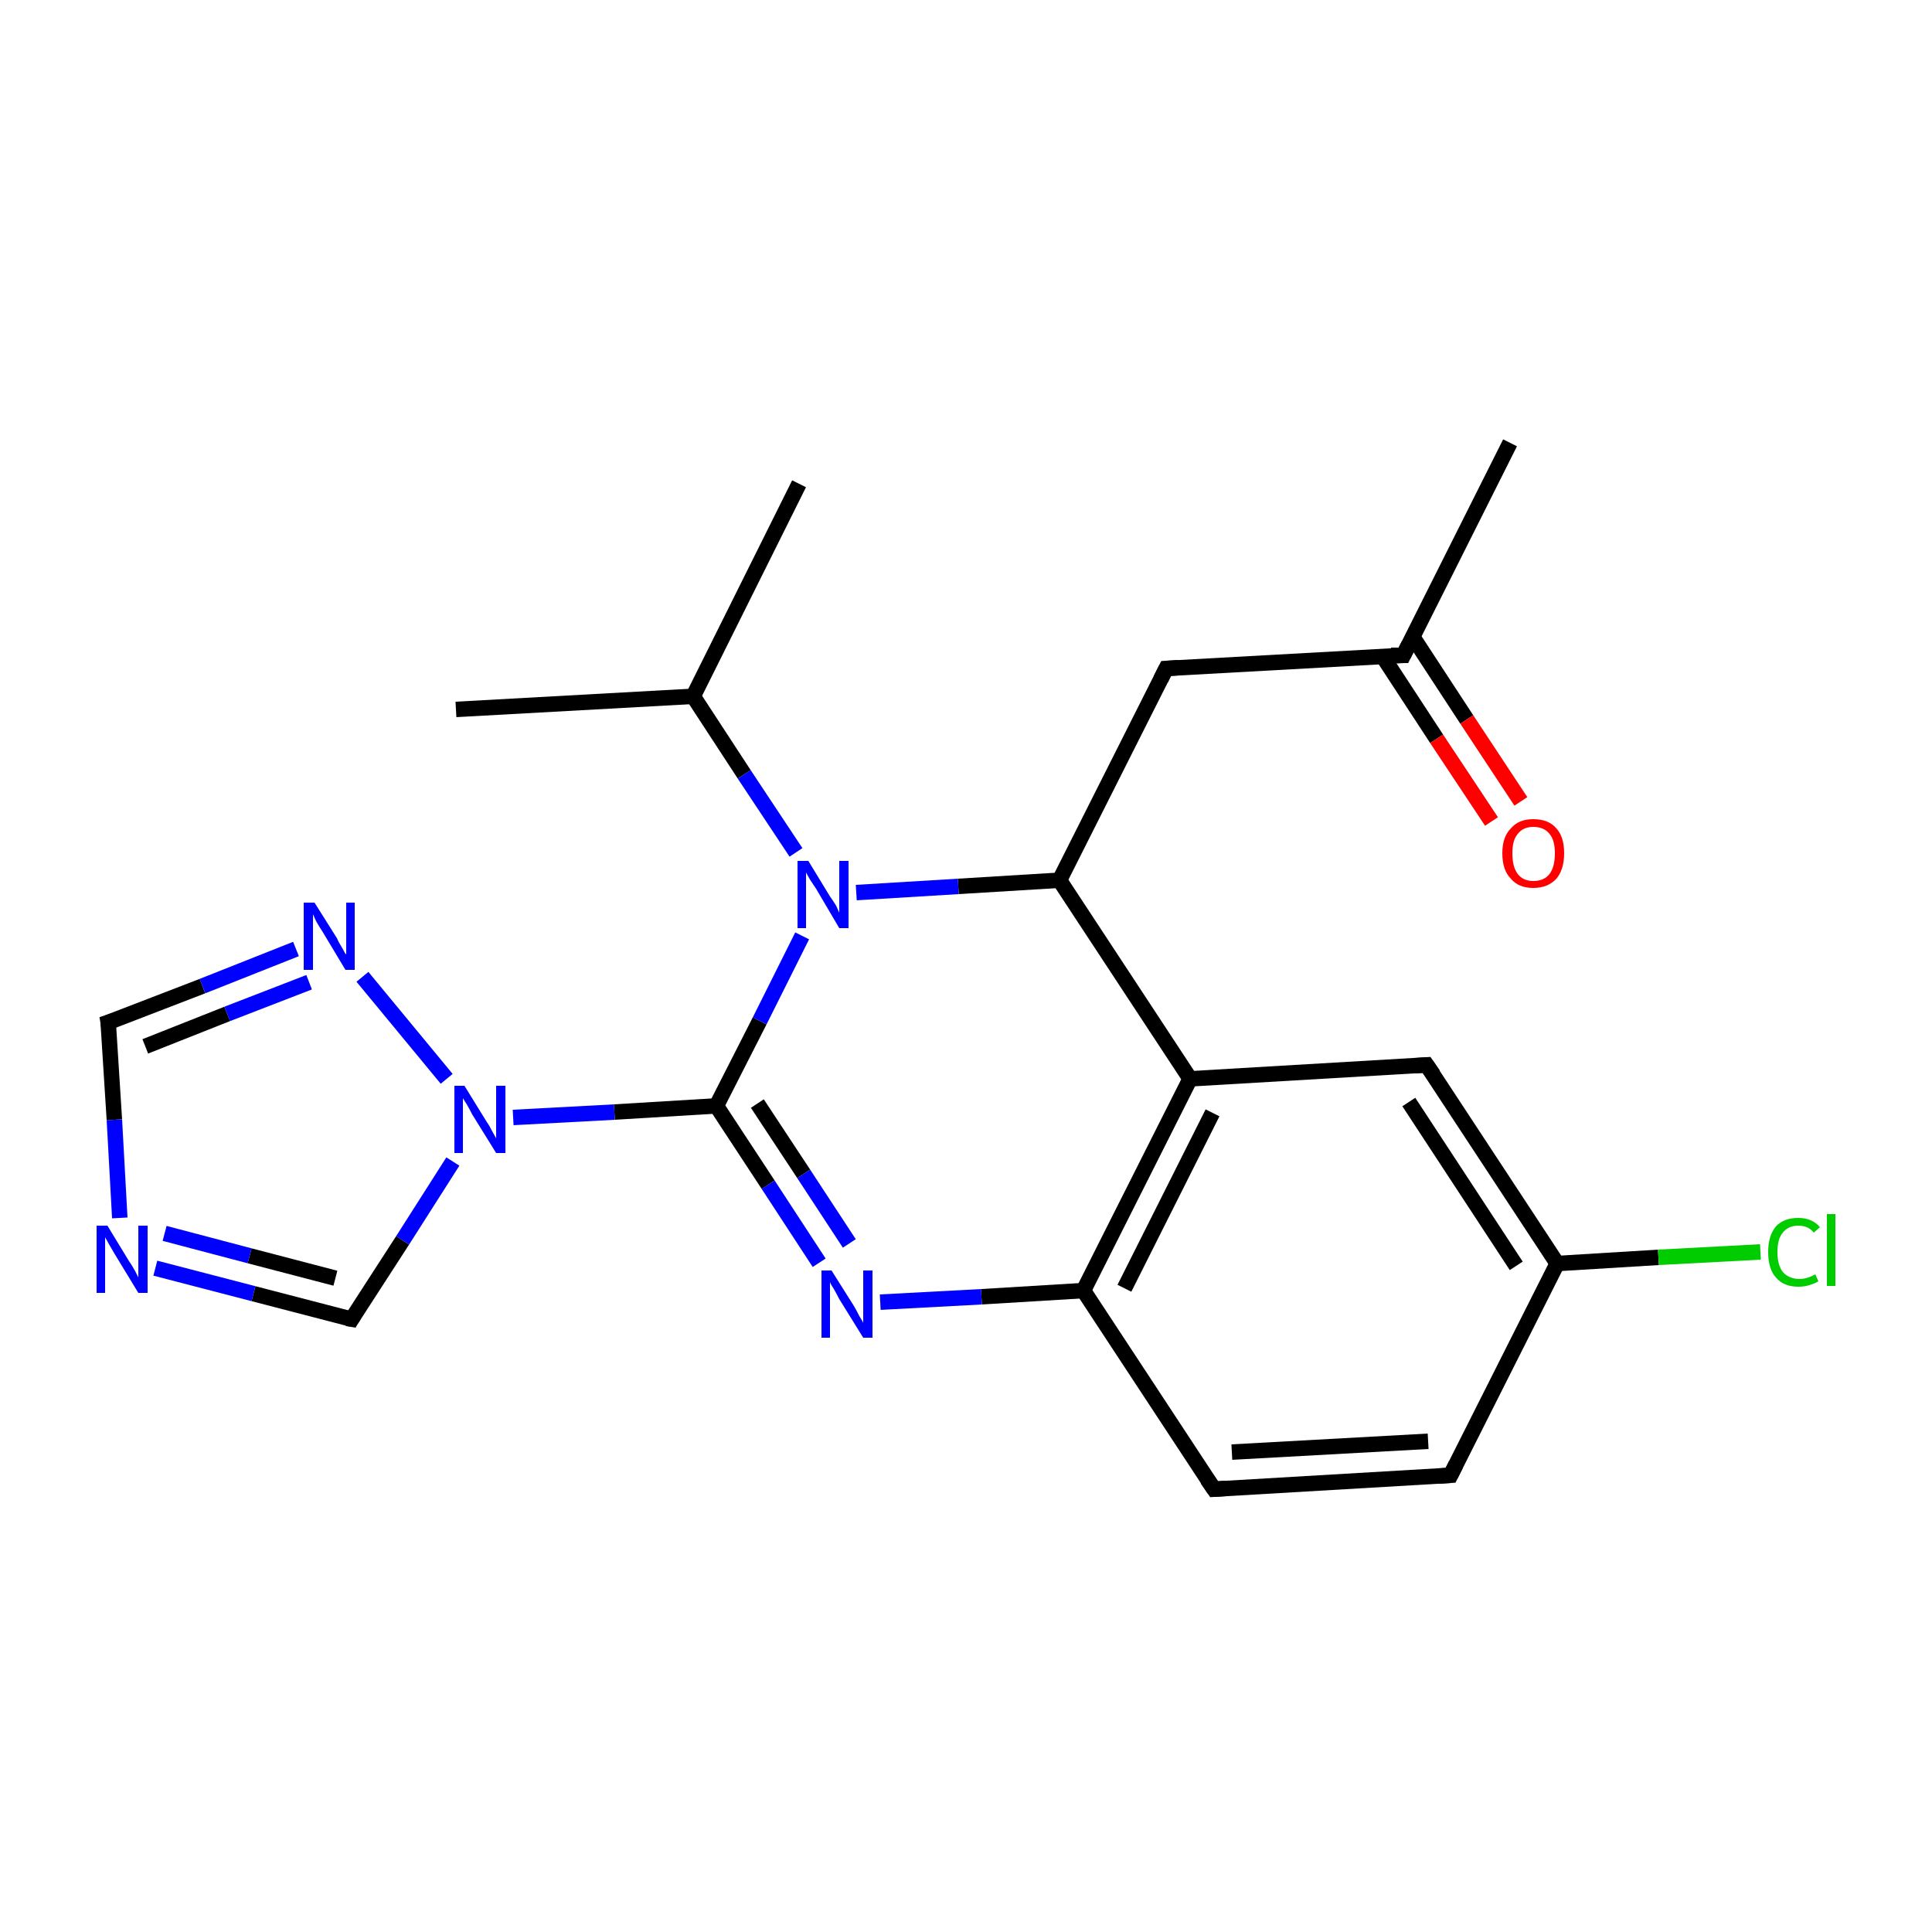 <?xml version='1.0' encoding='iso-8859-1'?>
<svg version='1.1' baseProfile='full'
              xmlns='http://www.w3.org/2000/svg'
                      xmlns:rdkit='http://www.rdkit.org/xml'
                      xmlns:xlink='http://www.w3.org/1999/xlink'
                  xml:space='preserve'
width='250px' height='250px' viewBox='0 0 250 250'>
<!-- END OF HEADER -->
<rect style='opacity:1.0;fill:#FFFFFF;stroke:none' width='250.0' height='250.0' x='0.0' y='0.0'> </rect>
<path class='bond-0 atom-0 atom-9' d='M 103.4,62.6 L 89.7,90.1' style='fill:none;fill-rule:evenodd;stroke:#000000;stroke-width:2.0px;stroke-linecap:butt;stroke-linejoin:miter;stroke-opacity:1' />
<path class='bond-1 atom-1 atom-9' d='M 59.0,91.8 L 89.7,90.1' style='fill:none;fill-rule:evenodd;stroke:#000000;stroke-width:2.0px;stroke-linecap:butt;stroke-linejoin:miter;stroke-opacity:1' />
<path class='bond-2 atom-2 atom-10' d='M 195.4,57.3 L 181.6,84.8' style='fill:none;fill-rule:evenodd;stroke:#000000;stroke-width:2.0px;stroke-linecap:butt;stroke-linejoin:miter;stroke-opacity:1' />
<path class='bond-3 atom-3 atom-4' d='M 187.7,190.9 L 157.1,192.7' style='fill:none;fill-rule:evenodd;stroke:#000000;stroke-width:2.0px;stroke-linecap:butt;stroke-linejoin:miter;stroke-opacity:1' />
<path class='bond-3 atom-3 atom-4' d='M 184.8,186.5 L 159.4,187.9' style='fill:none;fill-rule:evenodd;stroke:#000000;stroke-width:2.0px;stroke-linecap:butt;stroke-linejoin:miter;stroke-opacity:1' />
<path class='bond-4 atom-3 atom-11' d='M 187.7,190.9 L 201.5,163.5' style='fill:none;fill-rule:evenodd;stroke:#000000;stroke-width:2.0px;stroke-linecap:butt;stroke-linejoin:miter;stroke-opacity:1' />
<path class='bond-5 atom-4 atom-13' d='M 157.1,192.7 L 140.2,167.0' style='fill:none;fill-rule:evenodd;stroke:#000000;stroke-width:2.0px;stroke-linecap:butt;stroke-linejoin:miter;stroke-opacity:1' />
<path class='bond-6 atom-5 atom-10' d='M 150.9,86.5 L 181.6,84.8' style='fill:none;fill-rule:evenodd;stroke:#000000;stroke-width:2.0px;stroke-linecap:butt;stroke-linejoin:miter;stroke-opacity:1' />
<path class='bond-7 atom-5 atom-14' d='M 150.9,86.5 L 137.1,113.9' style='fill:none;fill-rule:evenodd;stroke:#000000;stroke-width:2.0px;stroke-linecap:butt;stroke-linejoin:miter;stroke-opacity:1' />
<path class='bond-8 atom-6 atom-11' d='M 184.6,137.8 L 201.5,163.5' style='fill:none;fill-rule:evenodd;stroke:#000000;stroke-width:2.0px;stroke-linecap:butt;stroke-linejoin:miter;stroke-opacity:1' />
<path class='bond-8 atom-6 atom-11' d='M 182.3,142.6 L 196.2,163.8' style='fill:none;fill-rule:evenodd;stroke:#000000;stroke-width:2.0px;stroke-linecap:butt;stroke-linejoin:miter;stroke-opacity:1' />
<path class='bond-9 atom-6 atom-12' d='M 184.6,137.8 L 154.0,139.6' style='fill:none;fill-rule:evenodd;stroke:#000000;stroke-width:2.0px;stroke-linecap:butt;stroke-linejoin:miter;stroke-opacity:1' />
<path class='bond-10 atom-7 atom-17' d='M 14.0,132.3 L 14.8,144.9' style='fill:none;fill-rule:evenodd;stroke:#000000;stroke-width:2.0px;stroke-linecap:butt;stroke-linejoin:miter;stroke-opacity:1' />
<path class='bond-10 atom-7 atom-17' d='M 14.8,144.9 L 15.5,157.6' style='fill:none;fill-rule:evenodd;stroke:#0000FF;stroke-width:2.0px;stroke-linecap:butt;stroke-linejoin:miter;stroke-opacity:1' />
<path class='bond-11 atom-7 atom-18' d='M 14.0,132.3 L 26.2,127.6' style='fill:none;fill-rule:evenodd;stroke:#000000;stroke-width:2.0px;stroke-linecap:butt;stroke-linejoin:miter;stroke-opacity:1' />
<path class='bond-11 atom-7 atom-18' d='M 26.2,127.6 L 38.3,122.8' style='fill:none;fill-rule:evenodd;stroke:#0000FF;stroke-width:2.0px;stroke-linecap:butt;stroke-linejoin:miter;stroke-opacity:1' />
<path class='bond-11 atom-7 atom-18' d='M 18.8,135.4 L 29.4,131.2' style='fill:none;fill-rule:evenodd;stroke:#000000;stroke-width:2.0px;stroke-linecap:butt;stroke-linejoin:miter;stroke-opacity:1' />
<path class='bond-11 atom-7 atom-18' d='M 29.4,131.2 L 40.0,127.1' style='fill:none;fill-rule:evenodd;stroke:#0000FF;stroke-width:2.0px;stroke-linecap:butt;stroke-linejoin:miter;stroke-opacity:1' />
<path class='bond-12 atom-8 atom-17' d='M 45.5,170.7 L 32.8,167.4' style='fill:none;fill-rule:evenodd;stroke:#000000;stroke-width:2.0px;stroke-linecap:butt;stroke-linejoin:miter;stroke-opacity:1' />
<path class='bond-12 atom-8 atom-17' d='M 32.8,167.4 L 20.1,164.1' style='fill:none;fill-rule:evenodd;stroke:#0000FF;stroke-width:2.0px;stroke-linecap:butt;stroke-linejoin:miter;stroke-opacity:1' />
<path class='bond-12 atom-8 atom-17' d='M 43.4,165.4 L 32.3,162.5' style='fill:none;fill-rule:evenodd;stroke:#000000;stroke-width:2.0px;stroke-linecap:butt;stroke-linejoin:miter;stroke-opacity:1' />
<path class='bond-12 atom-8 atom-17' d='M 32.3,162.5 L 21.3,159.6' style='fill:none;fill-rule:evenodd;stroke:#0000FF;stroke-width:2.0px;stroke-linecap:butt;stroke-linejoin:miter;stroke-opacity:1' />
<path class='bond-13 atom-8 atom-20' d='M 45.5,170.7 L 52.1,160.5' style='fill:none;fill-rule:evenodd;stroke:#000000;stroke-width:2.0px;stroke-linecap:butt;stroke-linejoin:miter;stroke-opacity:1' />
<path class='bond-13 atom-8 atom-20' d='M 52.1,160.5 L 58.6,150.3' style='fill:none;fill-rule:evenodd;stroke:#0000FF;stroke-width:2.0px;stroke-linecap:butt;stroke-linejoin:miter;stroke-opacity:1' />
<path class='bond-14 atom-9 atom-21' d='M 89.7,90.1 L 96.3,100.2' style='fill:none;fill-rule:evenodd;stroke:#000000;stroke-width:2.0px;stroke-linecap:butt;stroke-linejoin:miter;stroke-opacity:1' />
<path class='bond-14 atom-9 atom-21' d='M 96.3,100.2 L 103.0,110.3' style='fill:none;fill-rule:evenodd;stroke:#0000FF;stroke-width:2.0px;stroke-linecap:butt;stroke-linejoin:miter;stroke-opacity:1' />
<path class='bond-15 atom-10 atom-22' d='M 178.9,84.9 L 185.9,95.6' style='fill:none;fill-rule:evenodd;stroke:#000000;stroke-width:2.0px;stroke-linecap:butt;stroke-linejoin:miter;stroke-opacity:1' />
<path class='bond-15 atom-10 atom-22' d='M 185.9,95.6 L 193.0,106.3' style='fill:none;fill-rule:evenodd;stroke:#FF0000;stroke-width:2.0px;stroke-linecap:butt;stroke-linejoin:miter;stroke-opacity:1' />
<path class='bond-15 atom-10 atom-22' d='M 182.8,82.4 L 189.8,93.1' style='fill:none;fill-rule:evenodd;stroke:#000000;stroke-width:2.0px;stroke-linecap:butt;stroke-linejoin:miter;stroke-opacity:1' />
<path class='bond-15 atom-10 atom-22' d='M 189.8,93.1 L 196.8,103.7' style='fill:none;fill-rule:evenodd;stroke:#FF0000;stroke-width:2.0px;stroke-linecap:butt;stroke-linejoin:miter;stroke-opacity:1' />
<path class='bond-16 atom-11 atom-16' d='M 201.5,163.5 L 214.6,162.7' style='fill:none;fill-rule:evenodd;stroke:#000000;stroke-width:2.0px;stroke-linecap:butt;stroke-linejoin:miter;stroke-opacity:1' />
<path class='bond-16 atom-11 atom-16' d='M 214.6,162.7 L 227.8,162.0' style='fill:none;fill-rule:evenodd;stroke:#00CC00;stroke-width:2.0px;stroke-linecap:butt;stroke-linejoin:miter;stroke-opacity:1' />
<path class='bond-17 atom-12 atom-13' d='M 154.0,139.6 L 140.2,167.0' style='fill:none;fill-rule:evenodd;stroke:#000000;stroke-width:2.0px;stroke-linecap:butt;stroke-linejoin:miter;stroke-opacity:1' />
<path class='bond-17 atom-12 atom-13' d='M 156.9,144.0 L 145.5,166.7' style='fill:none;fill-rule:evenodd;stroke:#000000;stroke-width:2.0px;stroke-linecap:butt;stroke-linejoin:miter;stroke-opacity:1' />
<path class='bond-18 atom-12 atom-14' d='M 154.0,139.6 L 137.1,113.9' style='fill:none;fill-rule:evenodd;stroke:#000000;stroke-width:2.0px;stroke-linecap:butt;stroke-linejoin:miter;stroke-opacity:1' />
<path class='bond-19 atom-13 atom-19' d='M 140.2,167.0 L 127.0,167.8' style='fill:none;fill-rule:evenodd;stroke:#000000;stroke-width:2.0px;stroke-linecap:butt;stroke-linejoin:miter;stroke-opacity:1' />
<path class='bond-19 atom-13 atom-19' d='M 127.0,167.8 L 113.9,168.5' style='fill:none;fill-rule:evenodd;stroke:#0000FF;stroke-width:2.0px;stroke-linecap:butt;stroke-linejoin:miter;stroke-opacity:1' />
<path class='bond-20 atom-14 atom-21' d='M 137.1,113.9 L 124.0,114.7' style='fill:none;fill-rule:evenodd;stroke:#000000;stroke-width:2.0px;stroke-linecap:butt;stroke-linejoin:miter;stroke-opacity:1' />
<path class='bond-20 atom-14 atom-21' d='M 124.0,114.7 L 110.8,115.5' style='fill:none;fill-rule:evenodd;stroke:#0000FF;stroke-width:2.0px;stroke-linecap:butt;stroke-linejoin:miter;stroke-opacity:1' />
<path class='bond-21 atom-15 atom-19' d='M 92.7,143.1 L 99.4,153.3' style='fill:none;fill-rule:evenodd;stroke:#000000;stroke-width:2.0px;stroke-linecap:butt;stroke-linejoin:miter;stroke-opacity:1' />
<path class='bond-21 atom-15 atom-19' d='M 99.4,153.3 L 106.0,163.4' style='fill:none;fill-rule:evenodd;stroke:#0000FF;stroke-width:2.0px;stroke-linecap:butt;stroke-linejoin:miter;stroke-opacity:1' />
<path class='bond-21 atom-15 atom-19' d='M 98.0,142.8 L 104.0,151.9' style='fill:none;fill-rule:evenodd;stroke:#000000;stroke-width:2.0px;stroke-linecap:butt;stroke-linejoin:miter;stroke-opacity:1' />
<path class='bond-21 atom-15 atom-19' d='M 104.0,151.9 L 109.9,160.9' style='fill:none;fill-rule:evenodd;stroke:#0000FF;stroke-width:2.0px;stroke-linecap:butt;stroke-linejoin:miter;stroke-opacity:1' />
<path class='bond-22 atom-15 atom-20' d='M 92.7,143.1 L 79.5,143.9' style='fill:none;fill-rule:evenodd;stroke:#000000;stroke-width:2.0px;stroke-linecap:butt;stroke-linejoin:miter;stroke-opacity:1' />
<path class='bond-22 atom-15 atom-20' d='M 79.5,143.9 L 66.4,144.6' style='fill:none;fill-rule:evenodd;stroke:#0000FF;stroke-width:2.0px;stroke-linecap:butt;stroke-linejoin:miter;stroke-opacity:1' />
<path class='bond-23 atom-15 atom-21' d='M 92.7,143.1 L 98.3,132.1' style='fill:none;fill-rule:evenodd;stroke:#000000;stroke-width:2.0px;stroke-linecap:butt;stroke-linejoin:miter;stroke-opacity:1' />
<path class='bond-23 atom-15 atom-21' d='M 98.3,132.1 L 103.8,121.1' style='fill:none;fill-rule:evenodd;stroke:#0000FF;stroke-width:2.0px;stroke-linecap:butt;stroke-linejoin:miter;stroke-opacity:1' />
<path class='bond-24 atom-18 atom-20' d='M 46.9,126.4 L 57.8,139.6' style='fill:none;fill-rule:evenodd;stroke:#0000FF;stroke-width:2.0px;stroke-linecap:butt;stroke-linejoin:miter;stroke-opacity:1' />
<path d='M 186.2,191.0 L 187.7,190.9 L 188.4,189.5' style='fill:none;stroke:#000000;stroke-width:2.0px;stroke-linecap:butt;stroke-linejoin:miter;stroke-opacity:1;' />
<path d='M 158.6,192.6 L 157.1,192.7 L 156.2,191.4' style='fill:none;stroke:#000000;stroke-width:2.0px;stroke-linecap:butt;stroke-linejoin:miter;stroke-opacity:1;' />
<path d='M 152.5,86.4 L 150.9,86.5 L 150.2,87.9' style='fill:none;stroke:#000000;stroke-width:2.0px;stroke-linecap:butt;stroke-linejoin:miter;stroke-opacity:1;' />
<path d='M 185.5,139.1 L 184.6,137.8 L 183.1,137.9' style='fill:none;stroke:#000000;stroke-width:2.0px;stroke-linecap:butt;stroke-linejoin:miter;stroke-opacity:1;' />
<path d='M 14.1,132.9 L 14.0,132.3 L 14.6,132.1' style='fill:none;stroke:#000000;stroke-width:2.0px;stroke-linecap:butt;stroke-linejoin:miter;stroke-opacity:1;' />
<path d='M 44.9,170.6 L 45.5,170.7 L 45.8,170.2' style='fill:none;stroke:#000000;stroke-width:2.0px;stroke-linecap:butt;stroke-linejoin:miter;stroke-opacity:1;' />
<path d='M 182.3,83.4 L 181.6,84.8 L 180.0,84.8' style='fill:none;stroke:#000000;stroke-width:2.0px;stroke-linecap:butt;stroke-linejoin:miter;stroke-opacity:1;' />
<path class='atom-16' d='M 228.8 162.0
Q 228.8 159.9, 229.8 158.7
Q 230.8 157.6, 232.7 157.6
Q 234.5 157.6, 235.5 158.8
L 234.7 159.5
Q 234.0 158.6, 232.7 158.6
Q 231.4 158.6, 230.7 159.5
Q 230.0 160.3, 230.0 162.0
Q 230.0 163.7, 230.7 164.6
Q 231.5 165.5, 232.9 165.5
Q 233.8 165.5, 234.9 164.9
L 235.3 165.8
Q 234.8 166.1, 234.1 166.3
Q 233.5 166.5, 232.7 166.5
Q 230.8 166.5, 229.8 165.3
Q 228.8 164.2, 228.8 162.0
' fill='#00CC00'/>
<path class='atom-16' d='M 236.4 157.1
L 237.5 157.1
L 237.5 166.4
L 236.4 166.4
L 236.4 157.1
' fill='#00CC00'/>
<path class='atom-17' d='M 13.9 158.6
L 16.7 163.2
Q 17.0 163.6, 17.5 164.5
Q 17.9 165.3, 17.9 165.3
L 17.9 158.6
L 19.1 158.6
L 19.1 167.3
L 17.9 167.3
L 14.8 162.2
Q 14.5 161.7, 14.1 161.0
Q 13.7 160.3, 13.6 160.1
L 13.6 167.3
L 12.5 167.3
L 12.5 158.6
L 13.9 158.6
' fill='#0000FF'/>
<path class='atom-18' d='M 40.7 116.8
L 43.6 121.4
Q 43.8 121.9, 44.3 122.7
Q 44.7 123.5, 44.8 123.5
L 44.8 116.8
L 45.9 116.8
L 45.9 125.5
L 44.7 125.5
L 41.7 120.5
Q 41.3 119.9, 40.9 119.2
Q 40.6 118.5, 40.5 118.3
L 40.5 125.5
L 39.3 125.5
L 39.3 116.8
L 40.7 116.8
' fill='#0000FF'/>
<path class='atom-19' d='M 107.6 164.4
L 110.5 169.0
Q 110.8 169.5, 111.2 170.3
Q 111.7 171.1, 111.7 171.2
L 111.7 164.4
L 112.9 164.4
L 112.9 173.1
L 111.7 173.1
L 108.6 168.1
Q 108.3 167.5, 107.9 166.8
Q 107.5 166.2, 107.4 165.9
L 107.4 173.1
L 106.3 173.1
L 106.3 164.4
L 107.6 164.4
' fill='#0000FF'/>
<path class='atom-20' d='M 60.1 140.5
L 63.0 145.2
Q 63.3 145.6, 63.7 146.4
Q 64.2 147.3, 64.2 147.3
L 64.2 140.5
L 65.4 140.5
L 65.4 149.2
L 64.2 149.2
L 61.1 144.2
Q 60.8 143.6, 60.4 142.9
Q 60.0 142.3, 59.9 142.1
L 59.9 149.2
L 58.8 149.2
L 58.8 140.5
L 60.1 140.5
' fill='#0000FF'/>
<path class='atom-21' d='M 104.6 111.4
L 107.4 116.0
Q 107.7 116.4, 108.2 117.2
Q 108.6 118.1, 108.6 118.1
L 108.6 111.4
L 109.8 111.4
L 109.8 120.1
L 108.6 120.1
L 105.6 115.0
Q 105.2 114.4, 104.8 113.8
Q 104.4 113.1, 104.3 112.9
L 104.3 120.1
L 103.2 120.1
L 103.2 111.4
L 104.6 111.4
' fill='#0000FF'/>
<path class='atom-22' d='M 194.4 110.4
Q 194.4 108.3, 195.5 107.2
Q 196.5 106.0, 198.4 106.0
Q 200.4 106.0, 201.4 107.2
Q 202.4 108.3, 202.4 110.4
Q 202.4 112.5, 201.4 113.7
Q 200.3 114.9, 198.4 114.9
Q 196.5 114.9, 195.5 113.7
Q 194.4 112.6, 194.4 110.4
M 198.4 114.0
Q 199.8 114.0, 200.5 113.1
Q 201.2 112.2, 201.2 110.4
Q 201.2 108.7, 200.5 107.9
Q 199.8 107.0, 198.4 107.0
Q 197.1 107.0, 196.4 107.9
Q 195.7 108.7, 195.7 110.4
Q 195.7 112.2, 196.4 113.1
Q 197.1 114.0, 198.4 114.0
' fill='#FF0000'/>
</svg>
